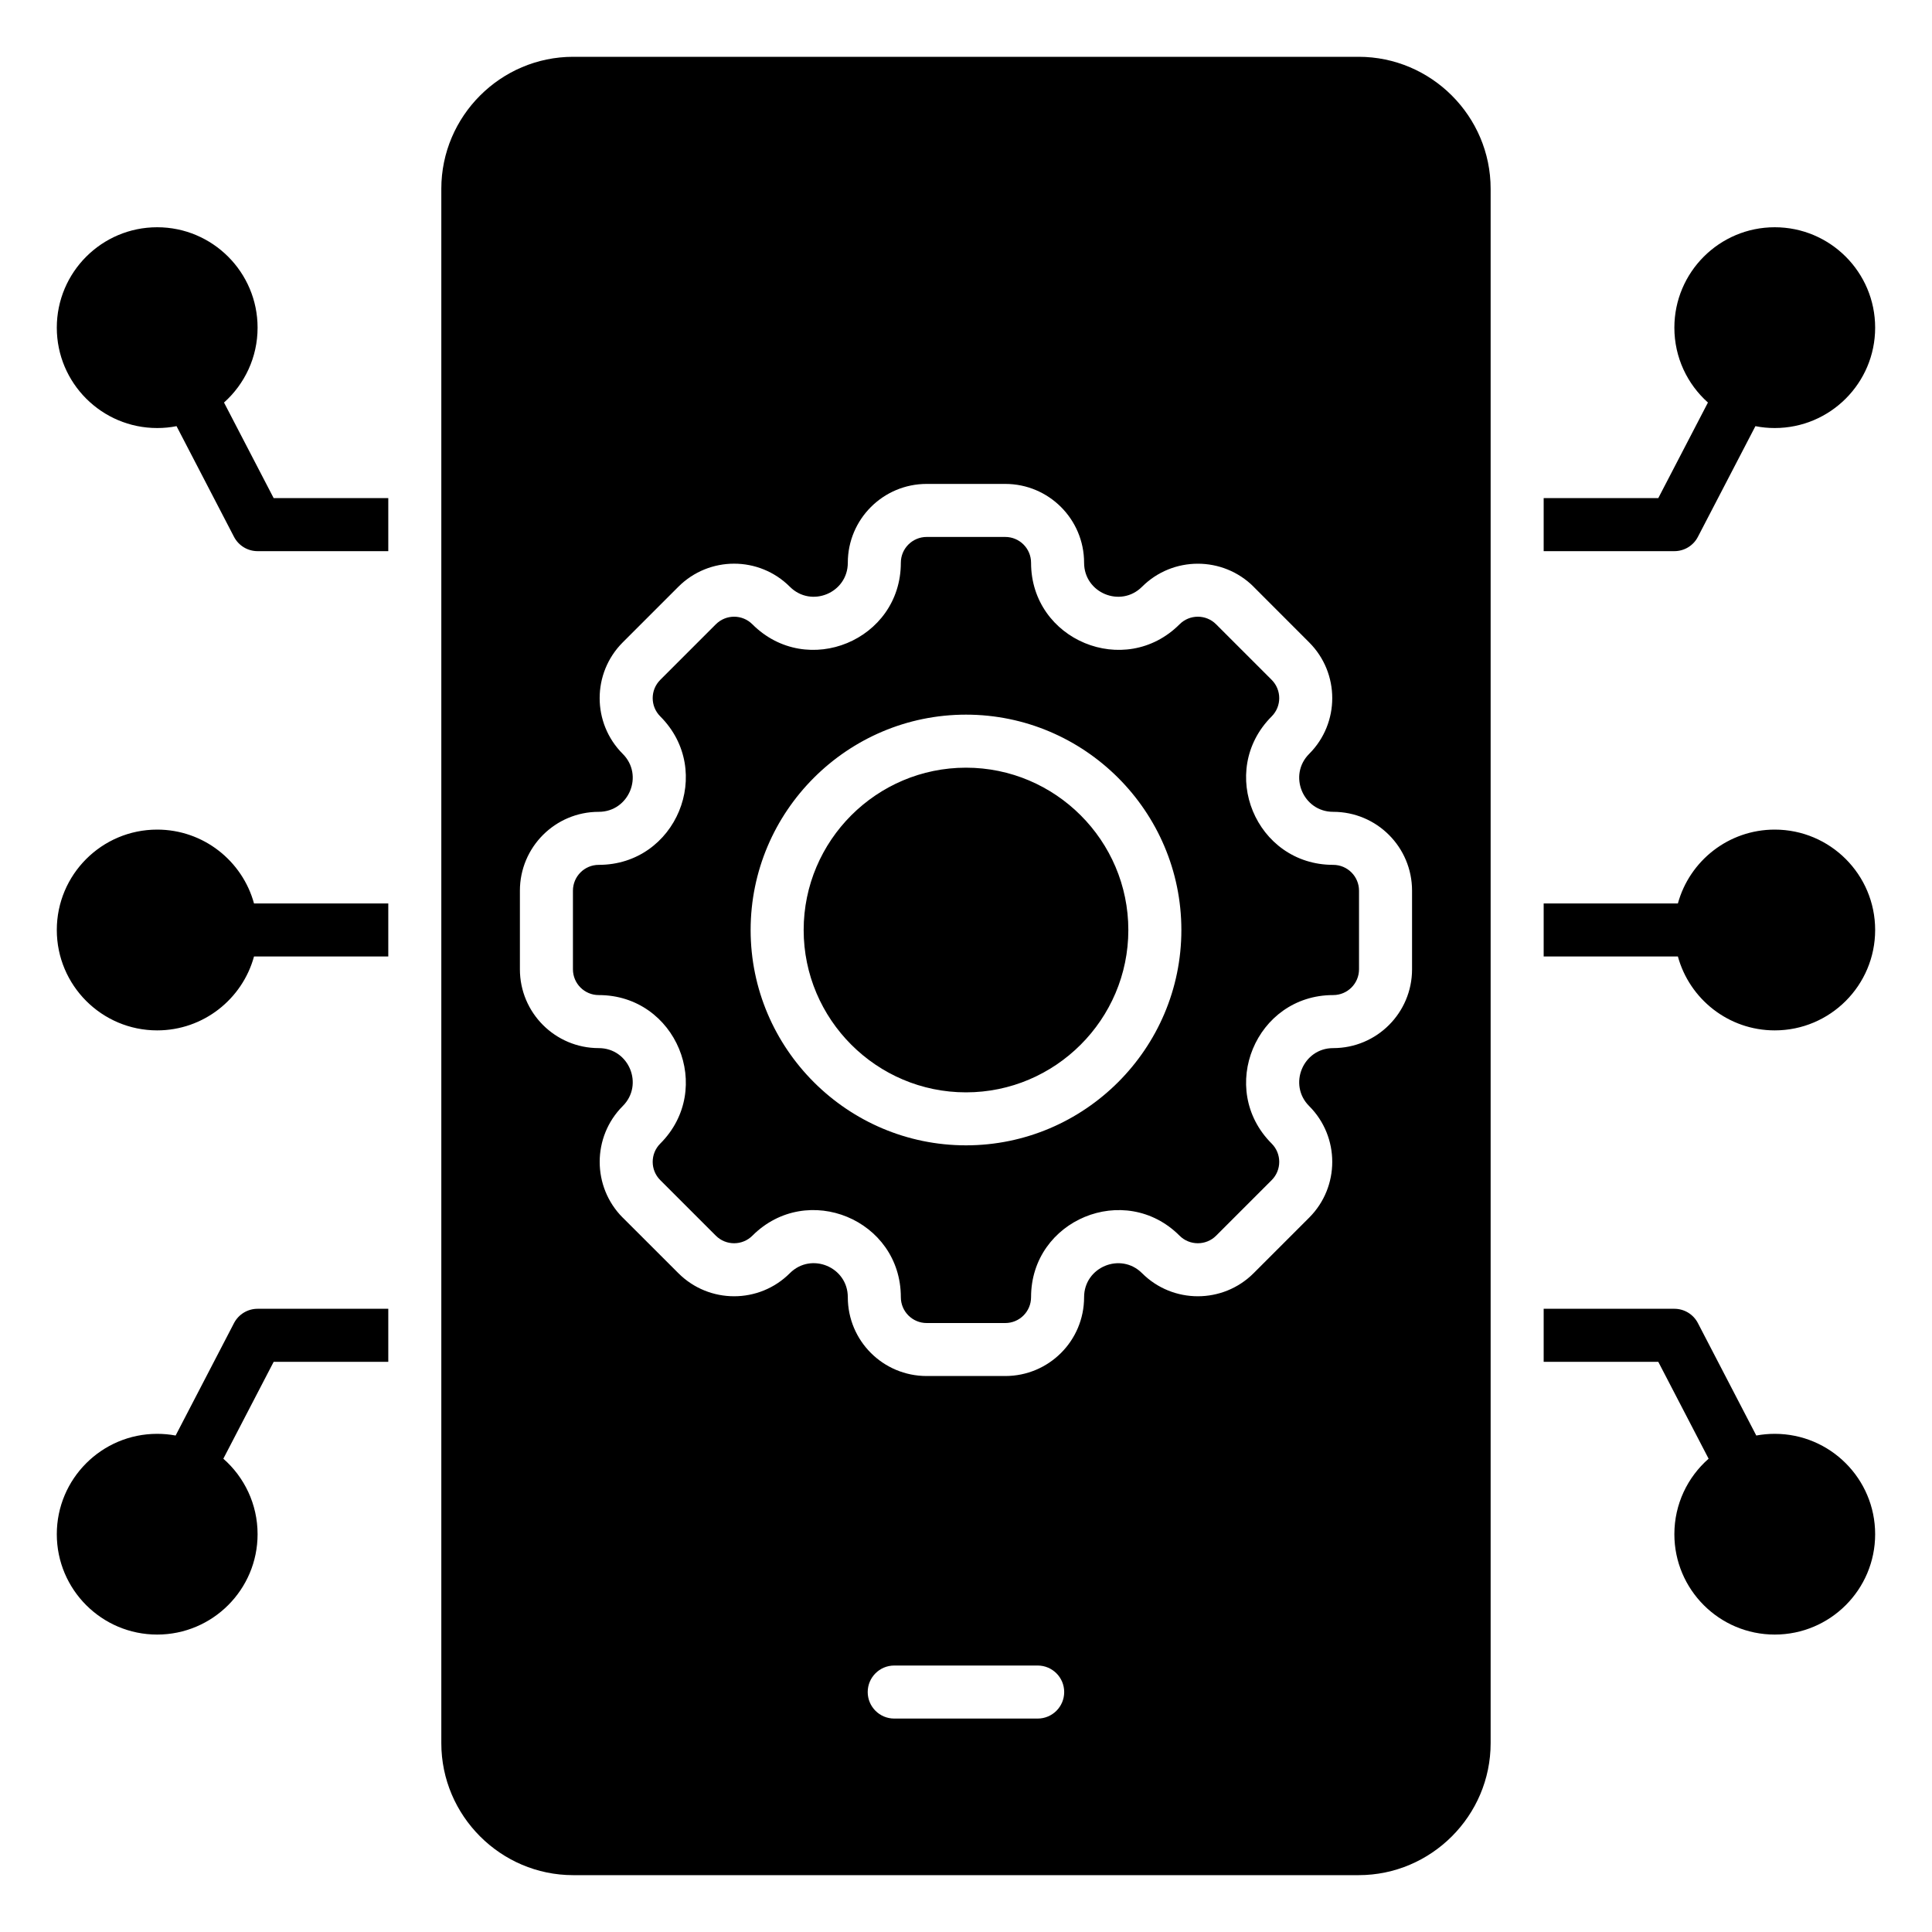<svg width="40" height="40" viewBox="0 0 40 40" fill="none" xmlns="http://www.w3.org/2000/svg">
<path fill-rule="evenodd" clip-rule="evenodd" d="M3.655 8.823C3.525 8.849 3.391 8.862 3.254 8.862C2.107 8.862 1.176 7.931 1.176 6.784C1.176 5.636 2.107 4.705 3.254 4.705C4.401 4.705 5.333 5.636 5.333 6.784C5.333 7.4 5.064 7.953 4.638 8.334C5.14 9.3 5.666 10.313 5.666 10.313H8.039V11.411H5.333C5.128 11.411 4.94 11.297 4.845 11.115L3.655 8.823ZM36.344 8.823L35.153 11.115C35.059 11.297 34.871 11.411 34.666 11.411H31.96V10.313H34.333L35.361 8.334C34.934 7.953 34.666 7.4 34.666 6.784C34.666 5.636 35.597 4.705 36.744 4.705C37.892 4.705 38.823 5.636 38.823 6.784C38.823 7.931 37.892 8.862 36.744 8.862C36.608 8.862 36.474 8.849 36.344 8.823ZM34.739 19.803H31.96V18.705H34.739C34.98 17.824 35.787 17.176 36.744 17.176C37.892 17.176 38.823 18.107 38.823 19.254C38.823 20.401 37.892 21.333 36.744 21.333C35.787 21.333 34.98 20.684 34.739 19.803ZM35.375 30.201C34.868 29.227 34.333 28.195 34.333 28.195H31.96V27.097H34.666C34.871 27.097 35.059 27.211 35.153 27.393L36.362 29.721C36.486 29.698 36.614 29.686 36.744 29.686C37.892 29.686 38.823 30.617 38.823 31.764C38.823 32.911 37.892 33.842 36.744 33.842C35.597 33.842 34.666 32.911 34.666 31.764C34.666 31.141 34.94 30.582 35.375 30.201ZM4.624 30.201C5.058 30.582 5.333 31.141 5.333 31.764C5.333 32.911 4.401 33.842 3.254 33.842C2.107 33.842 1.176 32.911 1.176 31.764C1.176 30.617 2.107 29.686 3.254 29.686C3.385 29.686 3.512 29.698 3.636 29.721L4.845 27.393C4.94 27.211 5.128 27.097 5.333 27.097H8.039V28.195H5.666L4.624 30.201ZM5.259 19.803C5.018 20.684 4.211 21.333 3.254 21.333C2.107 21.333 1.176 20.401 1.176 19.254C1.176 18.107 2.107 17.176 3.254 17.176C4.211 17.176 5.018 17.824 5.259 18.705H8.039V19.803H5.259ZM30.862 36.091C30.862 37.593 29.632 38.823 28.129 38.823H11.867C10.366 38.823 9.137 37.593 9.137 36.091V3.908C9.137 2.405 10.366 1.176 11.867 1.176H28.129C29.632 1.176 30.862 2.405 30.862 3.908V36.091ZM27.602 21.7C28.506 21.7 29.235 20.969 29.235 20.068V18.441C29.235 17.539 28.506 16.808 27.602 16.808C26.977 16.808 26.663 16.05 27.105 15.608C27.742 14.971 27.742 13.937 27.105 13.3L25.955 12.149L25.955 12.148C25.318 11.512 24.282 11.512 23.645 12.148C23.203 12.591 22.445 12.277 22.445 11.651C22.445 10.75 21.714 10.019 20.813 10.019H19.186C18.284 10.019 17.553 10.75 17.553 11.651C17.553 12.277 16.796 12.591 16.353 12.148C15.716 11.511 14.682 11.511 14.045 12.148L12.893 13.3C12.256 13.937 12.256 14.971 12.893 15.608C13.336 16.05 13.022 16.808 12.396 16.808C11.495 16.808 10.764 17.539 10.764 18.441V20.068C10.764 20.969 11.495 21.7 12.396 21.7C13.022 21.7 13.336 22.458 12.893 22.9C12.257 23.537 12.257 24.573 12.893 25.21L12.894 25.21L14.045 26.36C14.682 26.997 15.716 26.997 16.353 26.36C16.796 25.917 17.553 26.231 17.553 26.857C17.553 27.761 18.284 28.489 19.186 28.489H20.813C21.714 28.489 22.445 27.761 22.445 26.857C22.445 26.232 23.203 25.918 23.645 26.36C24.282 26.997 25.318 26.997 25.955 26.36L27.105 25.21C27.742 24.573 27.742 23.537 27.105 22.9C26.663 22.458 26.977 21.7 27.602 21.7ZM27.602 20.602C26 20.602 25.195 22.544 26.329 23.677C26.537 23.885 26.537 24.225 26.329 24.433L25.178 25.584C24.97 25.792 24.63 25.792 24.422 25.584C23.289 24.45 21.347 25.255 21.347 26.857C21.347 27.153 21.108 27.392 20.813 27.392H19.186C18.891 27.392 18.651 27.153 18.651 26.857C18.651 25.253 16.711 24.45 15.577 25.584C15.368 25.792 15.03 25.792 14.821 25.584L13.67 24.433C13.461 24.225 13.461 23.885 13.67 23.677C14.803 22.544 13.999 20.602 12.396 20.602C12.101 20.602 11.862 20.363 11.862 20.068V18.441C11.862 18.146 12.101 17.906 12.396 17.906C13.999 17.906 14.803 15.965 13.67 14.832C13.461 14.623 13.461 14.285 13.67 14.076L14.821 12.925C15.03 12.716 15.368 12.716 15.577 12.925C16.71 14.058 18.651 13.254 18.651 11.651C18.651 11.356 18.891 11.117 19.186 11.117H20.813C21.108 11.117 21.347 11.356 21.347 11.651C21.347 13.254 23.289 14.058 24.422 12.925C24.63 12.716 24.97 12.716 25.178 12.925L26.329 14.076C26.537 14.285 26.537 14.623 26.329 14.832C25.195 15.965 26 17.906 27.602 17.906C27.898 17.906 28.137 18.146 28.137 18.441V20.068C28.137 20.363 27.898 20.602 27.602 20.602ZM20 23.713C22.455 23.713 24.459 21.71 24.459 19.255C24.459 16.798 22.455 14.796 20 14.796C17.544 14.796 15.541 16.798 15.541 19.255C15.541 21.71 17.544 23.713 20 23.713ZM20 22.616C18.148 22.616 16.639 21.105 16.639 19.255C16.639 17.403 18.148 15.894 20 15.894C21.85 15.894 23.361 17.403 23.361 19.255C23.361 21.105 21.85 22.616 20 22.616ZM18.514 35.581H21.484C21.787 35.581 22.033 35.335 22.033 35.032C22.033 34.729 21.787 34.483 21.484 34.483H18.514C18.211 34.483 17.965 34.729 17.965 35.032C17.965 35.335 18.211 35.581 18.514 35.581Z" fill="black"/>
</svg>
